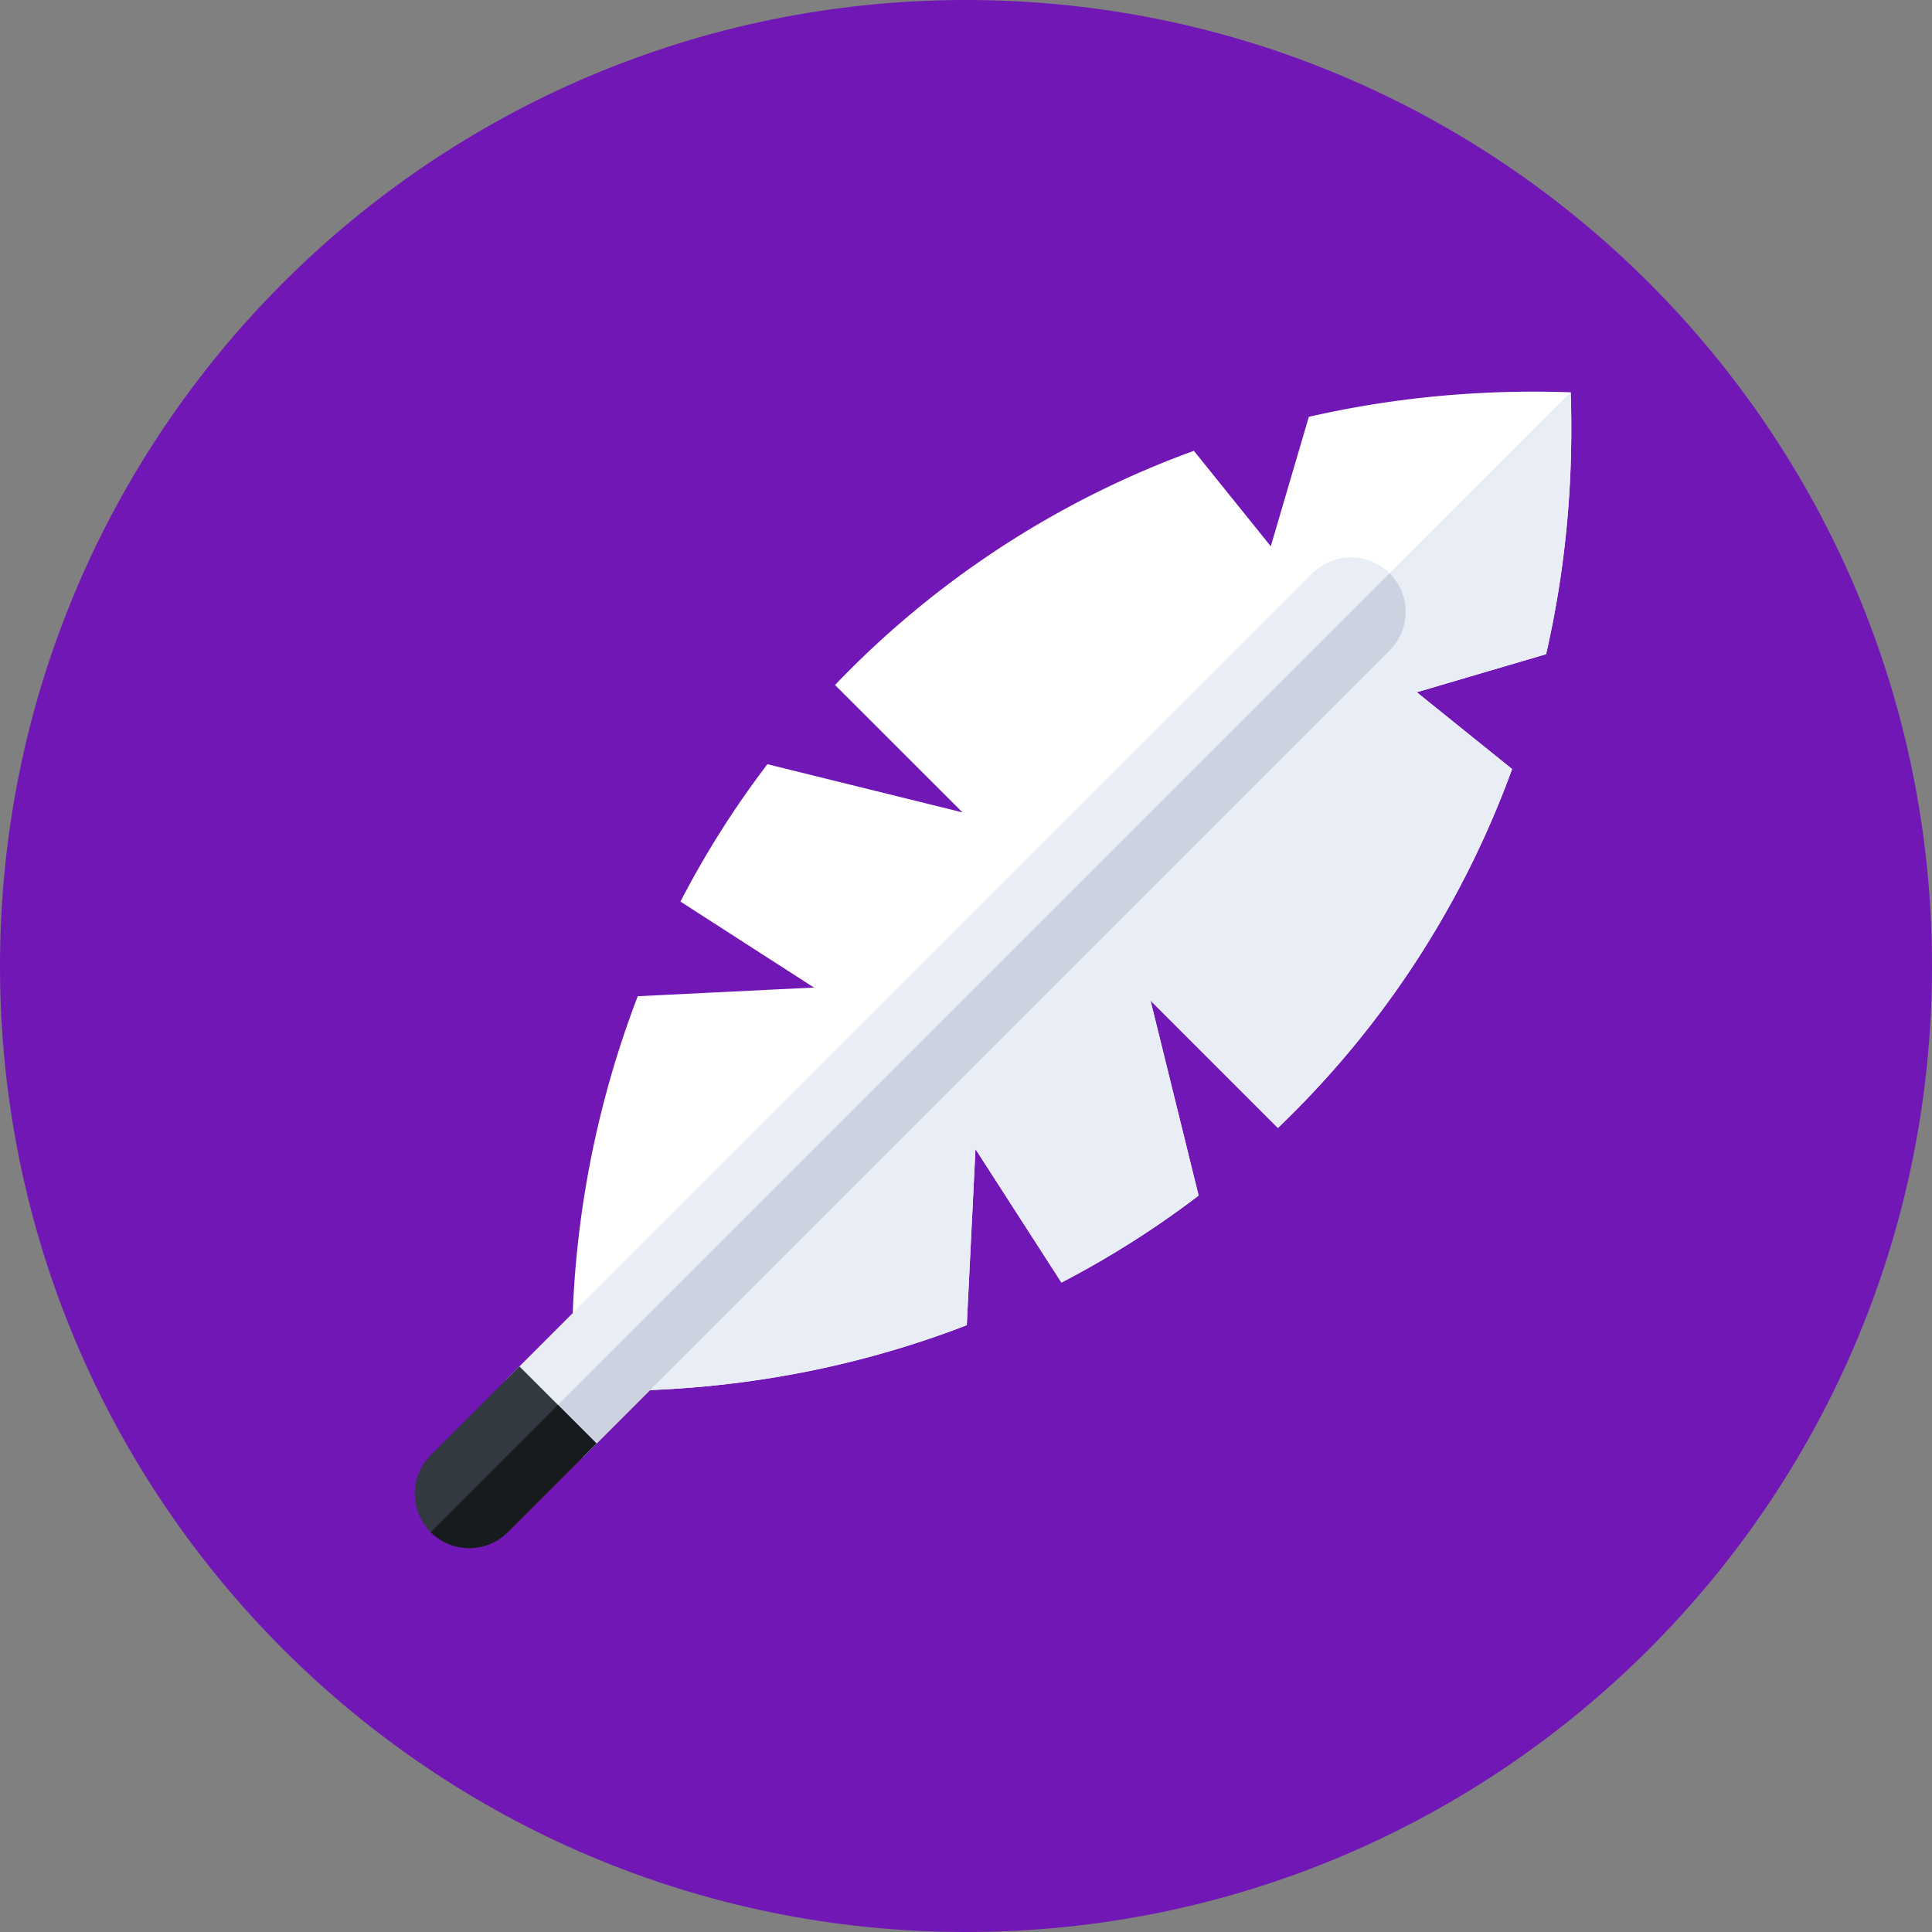 <svg xmlns="http://www.w3.org/2000/svg" width="20" height="20" fill="none"><rect width="100%" height="100%" fill="#808080" stroke="none"/><g clip-path="url(#a)"><path fill="#7117B6" d="M10 20c5.523 0 10-4.477 10-10S15.523 0 10 0 0 4.477 0 10s4.477 10 10 10Z"/><path fill="#fff" d="m10.098 11.895.89 1.382c.501-.26.976-.562 1.42-.9l-.498-2.02 1.319 1.319a9.745 9.745 0 0 0 2.424-3.715l-.987-.795 1.339-.394c.198-.862.287-1.77.255-2.711-.942-.033-1.85.057-2.711.254l-.394 1.34-.796-.988a9.745 9.745 0 0 0-3.715 2.424l1.32 1.319-2.02-.499a9.74 9.74 0 0 0-.9 1.422l1.382.89-1.824.09a10.281 10.281 0 0 0-.673 4.079c1.455.05 2.832-.192 4.079-.674l.09-1.823Z"/><path fill="#E9EDF5" d="M16.26 4.06h-.002L5.928 14.39v.002c1.456.05 2.833-.192 4.08-.674l.09-1.823.89 1.382a9.74 9.74 0 0 0 1.42-.901l-.498-2.019 1.319 1.319a9.745 9.745 0 0 0 2.424-3.715l-.987-.795 1.339-.394c.198-.862.287-1.77.254-2.711Z"/><path fill="#E9EDF5" d="M14.385 5.935a.564.564 0 0 0-.798 0l-8.35 8.35.798.799 8.35-8.35a.564.564 0 0 0 0-.799Z"/><path fill="#CDD2E1" d="M14.385 5.935h-.001l-8.749 8.749.4.4 8.35-8.35a.564.564 0 0 0 0-.799Z"/><path fill="#333940" d="M4.459 15.063a.564.564 0 0 0 .798.798l.918-.918-.798-.798-.918.918Z"/><path fill="#181B1E" d="M4.458 15.86v.001c.221.22.578.22.799 0l.918-.918-.4-.4-1.317 1.318Z"/></g><defs><clipPath id="a"><path fill="#fff" d="M0 0h20v20H0z"/></clipPath></defs></svg>